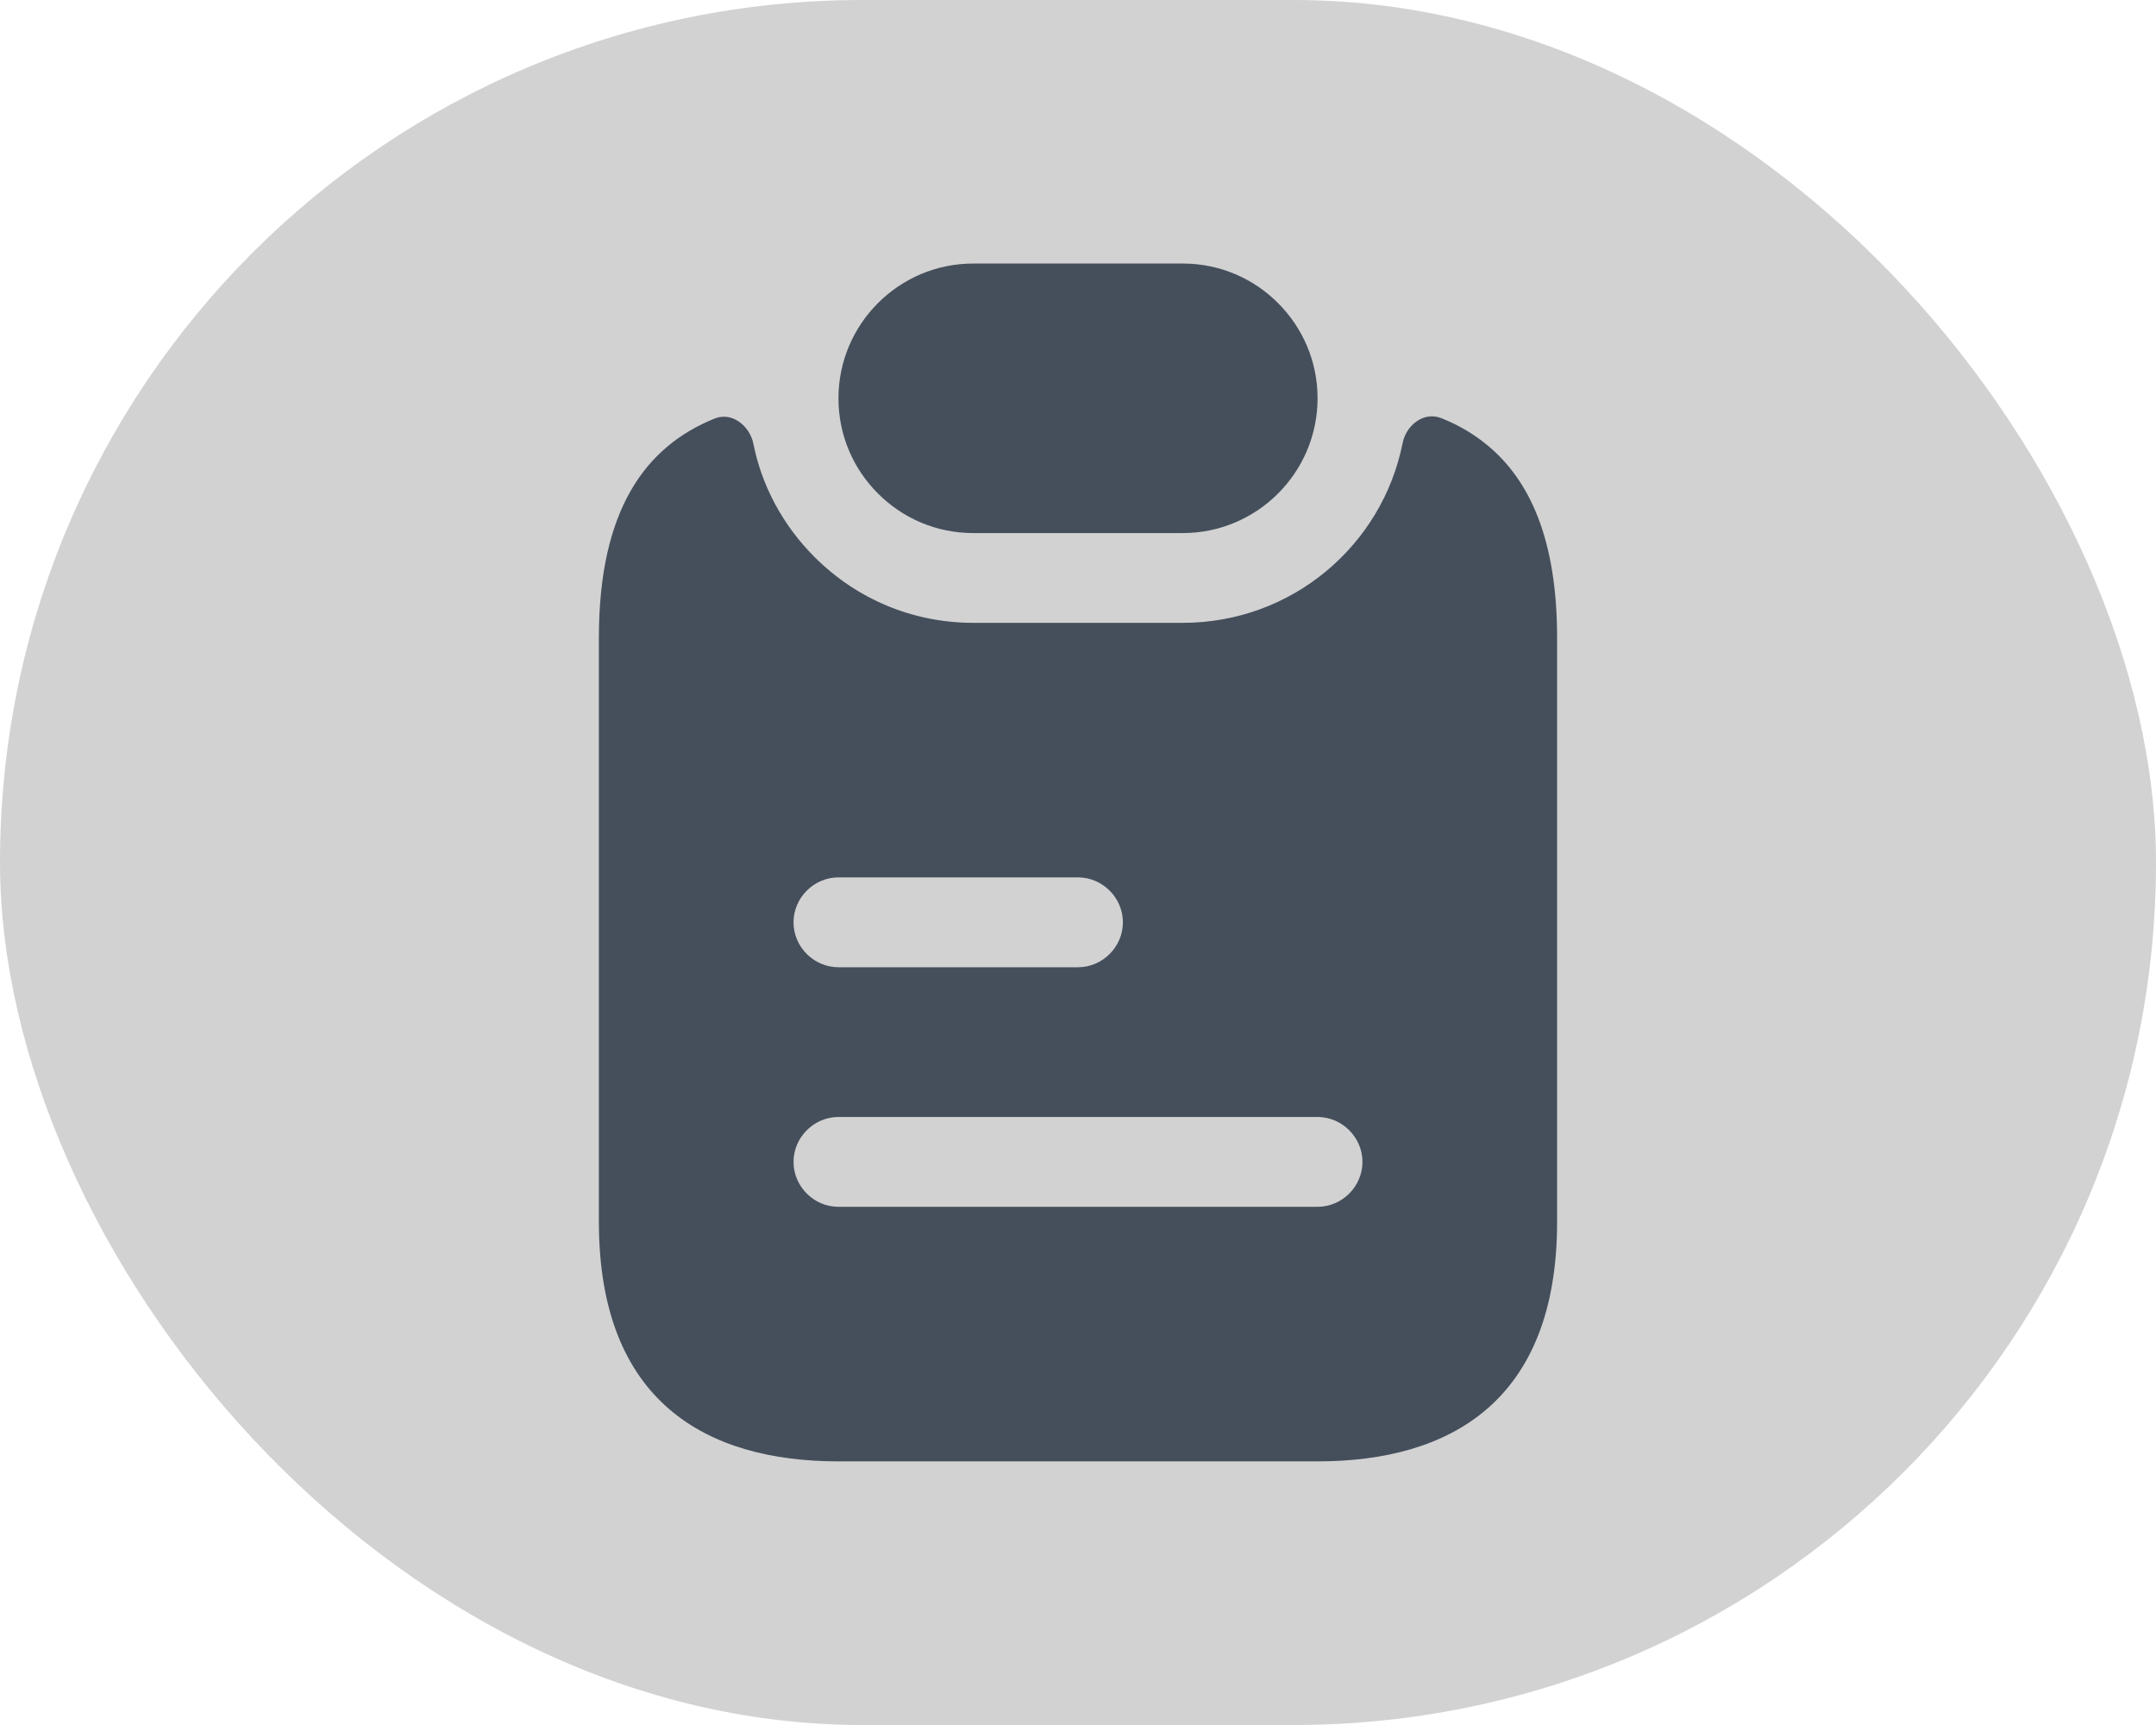 <svg width="150" height="120" viewBox="0 0 150 120" fill="none" xmlns="http://www.w3.org/2000/svg">
<rect width="150" height="120" rx="60" fill="#D2D2D2"/>
<path d="M91.667 27.708C91.667 32.875 87.459 37.083 82.292 37.083H67.709C65.126 37.083 62.792 36.042 61.084 34.333C59.376 32.625 58.334 30.292 58.334 27.708C58.334 22.542 62.542 18.333 67.709 18.333H82.292C84.876 18.333 87.209 19.375 88.917 21.083C90.626 22.792 91.667 25.125 91.667 27.708Z" fill="#454F5C"/>
<path d="M103.458 30.953C102.499 30.161 101.416 29.536 100.249 29.078C99.041 28.62 97.833 29.578 97.583 30.828C96.166 37.953 89.874 43.328 82.291 43.328H67.708C63.541 43.328 59.624 41.703 56.666 38.745C54.499 36.578 52.999 33.828 52.416 30.87C52.166 29.62 50.916 28.62 49.708 29.12C44.874 31.078 41.666 35.495 41.666 44.37V84.995C41.666 97.495 49.124 101.661 58.333 101.661H91.666C100.874 101.661 108.333 97.495 108.333 84.995V44.37C108.333 37.578 106.458 33.411 103.458 30.953ZM58.333 61.036H74.999C76.708 61.036 78.124 62.453 78.124 64.161C78.124 65.87 76.708 67.286 74.999 67.286H58.333C56.624 67.286 55.208 65.87 55.208 64.161C55.208 62.453 56.624 61.036 58.333 61.036ZM91.666 83.953H58.333C56.624 83.953 55.208 82.536 55.208 80.828C55.208 79.12 56.624 77.703 58.333 77.703H91.666C93.374 77.703 94.791 79.12 94.791 80.828C94.791 82.536 93.374 83.953 91.666 83.953Z" fill="#454F5C"/>
</svg>
